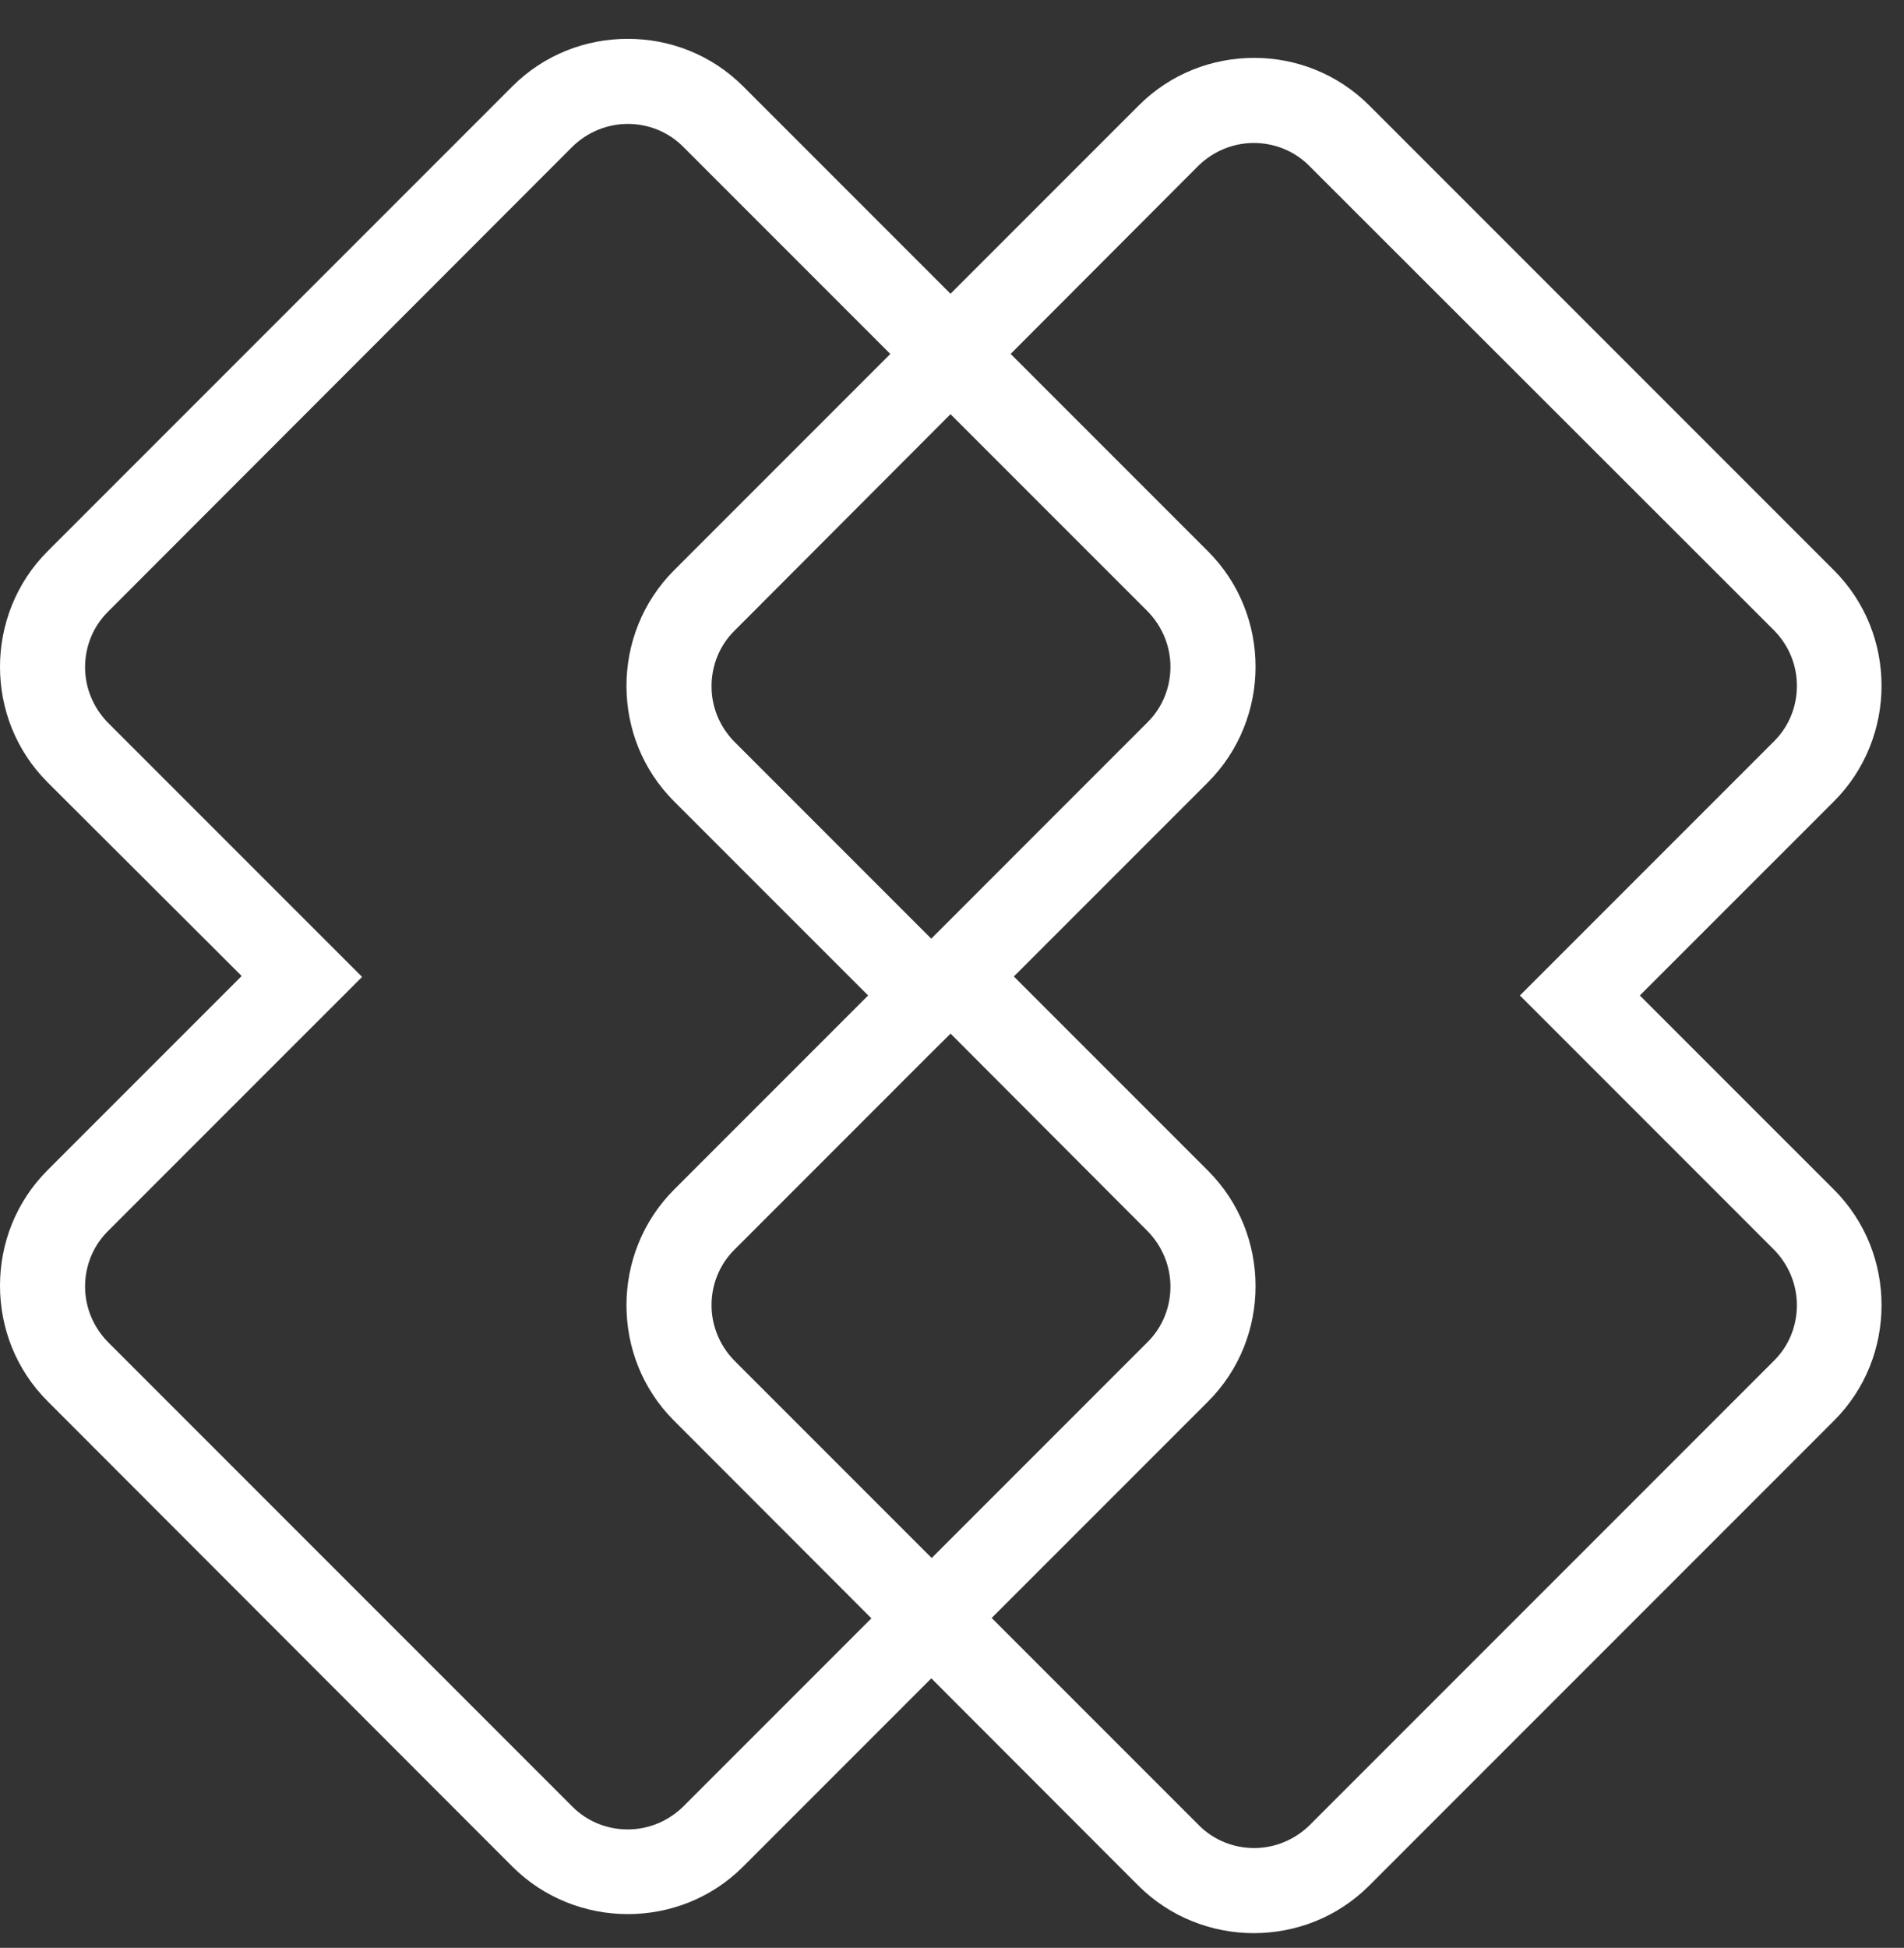 <?xml version="1.0" encoding="UTF-8"?>
<svg xmlns="http://www.w3.org/2000/svg" width="44" height="45" viewBox="0 0 44 45" fill="none">
  <rect x="0" y="0" width="44" height="45" fill="#333333" stroke="none"/>
  <path fill-rule="evenodd" clip-rule="evenodd" d="M17.174 1.995L27.916 12.737C28.648 13.469 29.015 14.432 29.015 15.404C29.015 16.367 28.648 17.339 27.916 18.072L23.429 22.559L27.916 27.046C28.648 27.778 29.015 28.74 29.015 29.713C29.015 30.686 28.648 31.648 27.916 32.38L17.174 43.122C16.442 43.854 15.48 44.22 14.507 44.22C13.545 44.22 12.572 43.854 11.84 43.122L1.098 32.37C0.366 31.637 0 30.675 0 29.702C0 28.73 0.366 27.767 1.098 27.035L5.585 22.548L1.098 18.072C0.366 17.339 0 16.377 0 15.404C0 14.442 0.366 13.469 1.098 12.737L11.84 1.995C12.572 1.263 13.535 0.897 14.507 0.897C15.48 0.897 16.442 1.263 17.174 1.995ZM22.038 23.95L20.647 22.559L22.038 21.168L26.525 16.68C26.87 16.335 27.048 15.875 27.048 15.404C27.048 14.944 26.87 14.484 26.525 14.128L15.783 3.386C15.438 3.041 14.978 2.863 14.507 2.863C14.047 2.863 13.587 3.041 13.231 3.386L2.489 14.139C2.144 14.484 1.966 14.944 1.966 15.415C1.966 15.875 2.144 16.335 2.489 16.691L6.976 21.178L8.368 22.569L6.976 23.96L2.489 28.447C2.144 28.792 1.966 29.253 1.966 29.723C1.966 30.184 2.144 30.644 2.489 30.999L13.231 41.741C13.576 42.086 14.037 42.264 14.507 42.264C14.967 42.264 15.428 42.086 15.783 41.741L26.525 30.999C26.87 30.654 27.048 30.194 27.048 29.723C27.048 29.263 26.87 28.803 26.525 28.447L22.038 23.95Z" fill="white"></path>
  <path fill-rule="evenodd" clip-rule="evenodd" d="M31.641 2.435L42.383 13.177C43.115 13.909 43.481 14.871 43.481 15.844C43.481 16.806 43.115 17.779 42.383 18.511L37.895 22.998L42.383 27.485C43.115 28.218 43.481 29.18 43.481 30.153C43.481 31.125 43.115 32.088 42.383 32.82L31.641 43.562C30.908 44.294 29.946 44.66 28.973 44.66C28.011 44.66 27.038 44.294 26.306 43.562L15.575 32.82C14.843 32.088 14.477 31.125 14.477 30.153C14.477 29.19 14.843 28.218 15.575 27.485L20.062 22.998L15.575 18.511C14.843 17.779 14.477 16.817 14.477 15.844C14.477 14.882 14.843 13.909 15.575 13.177L26.317 2.435C27.049 1.703 28.011 1.337 28.984 1.337C29.946 1.337 30.908 1.703 31.641 2.435ZM36.515 24.389L35.124 22.998L36.515 21.607L41.002 17.12C41.347 16.775 41.525 16.315 41.525 15.844C41.525 15.373 41.347 14.924 41.002 14.568L30.25 3.826C29.904 3.481 29.444 3.303 28.973 3.303C28.513 3.303 28.053 3.481 27.697 3.826L16.966 14.578C16.621 14.924 16.443 15.384 16.443 15.854C16.443 16.325 16.621 16.775 16.966 17.131L21.453 21.618L22.844 23.009L21.453 24.389L16.966 28.877C16.621 29.222 16.443 29.682 16.443 30.153C16.443 30.613 16.621 31.073 16.966 31.429L27.708 42.17C28.053 42.516 28.513 42.694 28.984 42.694C29.444 42.694 29.904 42.516 30.26 42.17L41.002 31.429C41.347 31.084 41.525 30.623 41.525 30.153C41.525 29.692 41.347 29.232 41.002 28.877L36.515 24.389Z" fill="white"></path>
</svg>
